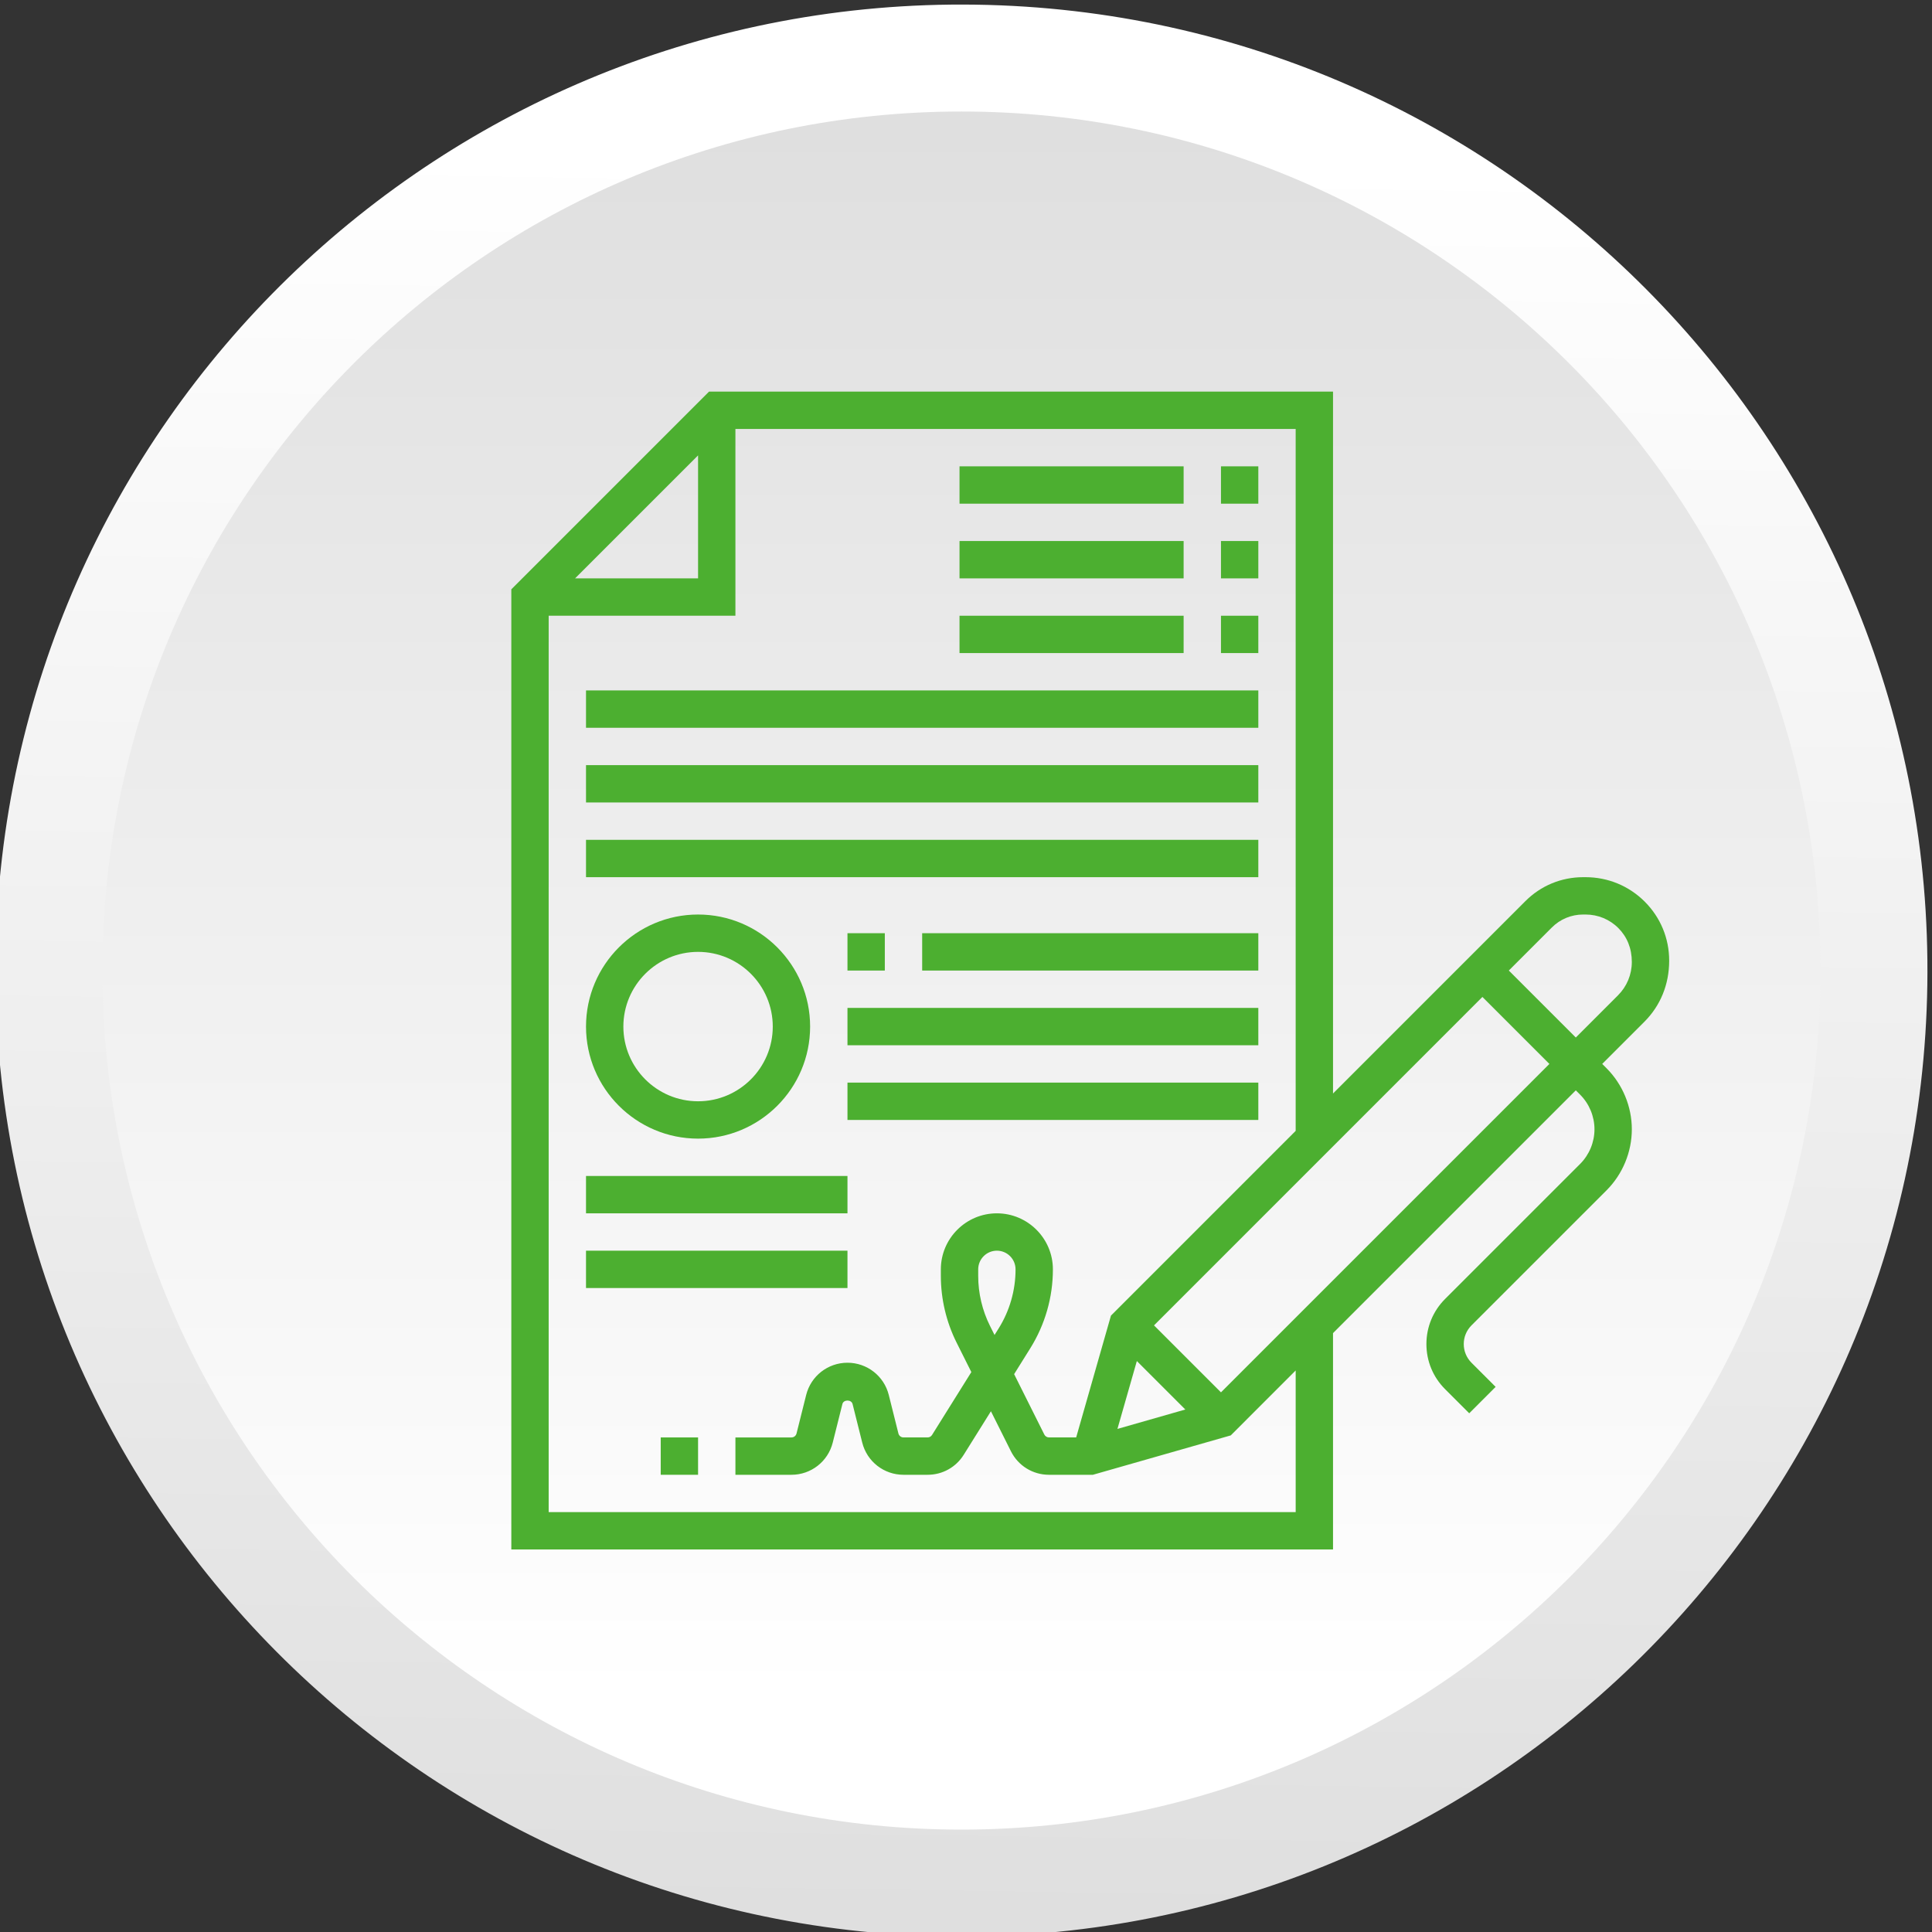 <?xml version="1.0" encoding="UTF-8"?> <!-- Creator: CorelDRAW 2019 (64-Bit) --> <svg xmlns="http://www.w3.org/2000/svg" xmlns:xlink="http://www.w3.org/1999/xlink" xml:space="preserve" width="30mm" height="30mm" style="shape-rendering:geometricPrecision; text-rendering:geometricPrecision; image-rendering:optimizeQuality; fill-rule:evenodd; clip-rule:evenodd" viewBox="0 0 3000 3000"><rect x="0" y="0" width="3000" height="3000" fill="#333333" stroke="none"/> <defs> <style type="text/css"> <![CDATA[ .fil2 {fill:#4CAF30;fill-rule:nonzero} .fil1 {fill:url(#id0);fill-rule:nonzero} .fil0 {fill:url(#id1);fill-rule:nonzero} ]]> </style> <linearGradient id="id0" gradientUnits="userSpaceOnUse" x1="1492.93" y1="2678.13" x2="1492.93" y2="-1170.08"> <stop offset="0" style="stop-opacity:1; stop-color:white"></stop> <stop offset="0.012" style="stop-opacity:1; stop-color:white"></stop> <stop offset="1" style="stop-opacity:1; stop-color:#CDCDCD"></stop> </linearGradient> <linearGradient id="id1" gradientUnits="userSpaceOnUse" xlink:href="#id0" x1="1512.31" y1="190.36" x2="1448.61" y2="4517.19"> </linearGradient> </defs> <g id="Слой_x0020_1">  <g id="_1366473712"> <g> <g> <path class="fil0" d="M-6.88 1484.98c12.19,-828.32 693.56,-1489.93 1521.9,-1477.73 828.33,12.19 1489.93,693.57 1477.73,1521.89 -12.19,828.34 -693.57,1489.94 -1521.89,1477.75 -828.34,-12.2 -1489.94,-693.57 -1477.74,-1521.91z"></path> <path class="fil1" d="M2826.84 1507.08c0,736.7 -597.21,1333.92 -1333.93,1333.92 -736.7,0 -1333.91,-597.22 -1333.91,-1333.92 0,-736.71 597.21,-1333.92 1333.91,-1333.92 736.72,0 1333.93,597.21 1333.93,1333.92z"></path> </g> </g> <g> <path class="fil2" d="M2591.89 1491.71c0.03,-34.64 -13.48,-67.2 -37.99,-91.67 -24.5,-24.48 -57.15,-37.96 -91.9,-37.96l-3.65 0c-33.92,0 -65.8,13.2 -89.73,37.18l-298.71 298.74 0 -1089.89 -968.96 0 -306.98 306.98 0 1490.94 1275.94 0 0 -335.98 376.99 -376.98 6.72 6.73c14.16,14.17 22.27,33.75 22.27,53.76 0,20.01 -8.11,39.59 -22.27,53.76l-209.72 209.72c-18.7,18.71 -28.99,43.56 -28.99,70.01 0,26.44 10.29,51.32 28.99,70l37.5 37.49 41 -41 -37.49 -37.5c-7.74,-7.77 -12.01,-18.04 -12.01,-28.99 0,-10.96 4.27,-21.23 12.01,-29l209.72 -209.72c24.96,-24.96 39.26,-59.49 39.26,-94.77 0,-35.28 -14.3,-69.81 -39.26,-94.77l-6.73 -6.73 65.48 -65.47c24.82,-24.82 38.51,-57.83 38.51,-94.88zm-1507.93 -784.6l0 190.99 -190.99 0 190.99 -190.99zm927.95 1640.92l-1159.94 0 0 -1391.93 289.98 0 0 -289.99 869.96 0 0 1089.91 -286.82 286.86 -54.02 189.16 -42.17 0c-3.1,0 -5.89,-1.74 -7.28,-4.49l-46.89 -93.79 25.06 -40.13c22.99,-36.83 35.14,-79.19 35.14,-122.58 0,-47.96 -39.04,-87 -86.99,-87 -47.96,0 -87,39.04 -87,87l0 10.27c0,35.69 8.44,71.47 24.41,103.4l22.94 45.85 -61.04 97.67c-1.45,2.36 -4.11,3.8 -6.9,3.8l-37.41 0c-3.73,0 -6.99,-2.55 -7.89,-6.17l-14.96 -59.77c-7.36,-29.47 -33.76,-50.06 -64.14,-50.06 -30.39,0 -56.78,20.59 -64.15,50.08l-14.96 59.77c-0.89,3.6 -4.15,6.15 -7.89,6.15l-87 0 0 58 87 0c30.39,0 56.78,-20.59 64.14,-50.09l14.97 -59.77c1.8,-7.24 13.98,-7.24 15.8,0l14.97 59.77c7.33,29.5 33.72,50.09 64.11,50.09l37.41 0c22.97,0 43.97,-11.6 56.09,-31.05l42.25 -67.6 31.05 62.11c11.29,22.53 33.96,36.54 59.16,36.54l68.09 0 214.12 -61.16 100.8 -100.83 0 219.98zm-246.63 -234.62l75.28 75.27 -105.41 30.13 30.13 -105.4zm-214.65 -50.55l-6.32 10.1 -7.08 -14.16c-11.98,-23.95 -18.29,-50.75 -18.29,-77.48l0 -10.27c0,-16 13,-29 29,-29 16,0 28.99,13 28.99,29 0,32.51 -9.07,64.26 -26.3,91.81zm345.29 99.18l-103.99 -103.99 509.94 -510 104.02 104.01 -509.97 509.98zm616.45 -616.46l-65.47 65.48 -104.02 -104.02 66.78 -66.79c12.97,-13.01 30.27,-20.18 48.69,-20.18l3.65 0c19.29,0 37.38,7.45 50.95,21.03 13.49,13.48 20.94,31.46 20.94,52.58 0,19.59 -7.66,38.04 -21.52,51.9z"></path> <polygon class="fil2" points="1025.96,2290.04 1083.96,2290.04 1083.96,2232.04 1025.96,2232.04 "></polygon> <polygon class="fil2" points="1895.92,782.1 1953.92,782.1 1953.92,724.11 1895.92,724.11 "></polygon> <polygon class="fil2" points="1489.94,782.1 1837.92,782.1 1837.92,724.11 1489.94,724.11 "></polygon> <polygon class="fil2" points="1895.92,898.1 1953.92,898.1 1953.92,840.1 1895.92,840.1 "></polygon> <polygon class="fil2" points="1489.94,898.1 1837.92,898.1 1837.92,840.1 1489.94,840.1 "></polygon> <polygon class="fil2" points="1895.92,1014.09 1953.92,1014.09 1953.92,956.1 1895.92,956.1 "></polygon> <polygon class="fil2" points="1489.94,1014.09 1837.92,1014.09 1837.92,956.1 1489.94,956.1 "></polygon> <polygon class="fil2" points="909.96,1130.09 1953.92,1130.09 1953.92,1072.09 909.96,1072.09 "></polygon> <polygon class="fil2" points="909.96,1246.08 1953.92,1246.08 1953.92,1188.09 909.96,1188.09 "></polygon> <polygon class="fil2" points="909.96,1362.08 1953.92,1362.08 1953.92,1304.08 909.96,1304.08 "></polygon> <polygon class="fil2" points="1315.95,1507.07 1373.94,1507.07 1373.94,1449.07 1315.95,1449.07 "></polygon> <polygon class="fil2" points="1431.94,1507.07 1953.92,1507.07 1953.92,1449.07 1431.94,1449.07 "></polygon> <polygon class="fil2" points="1315.95,1623.07 1953.92,1623.07 1953.92,1565.07 1315.95,1565.07 "></polygon> <polygon class="fil2" points="1315.95,1739.06 1953.92,1739.06 1953.92,1681.06 1315.95,1681.06 "></polygon> <path class="fil2" d="M1083.96 1768.06c95.96,0 173.99,-78.03 173.99,-173.99 0,-95.96 -78.03,-174 -173.99,-174 -95.96,0 -174,78.04 -174,174 0,95.96 78.04,173.99 174,173.99zm0 -289.99c63.97,0 115.99,52.03 115.99,116 0,63.97 -52.02,115.99 -115.99,115.99 -63.97,0 -116,-52.02 -116,-115.99 0,-63.97 52.03,-116 116,-116z"></path> <polygon class="fil2" points="909.96,1884.05 1315.95,1884.05 1315.95,1826.06 909.96,1826.06 "></polygon> <polygon class="fil2" points="909.96,2000.05 1315.95,2000.05 1315.95,1942.05 909.96,1942.05 "></polygon> </g> </g> </g> </svg> 
